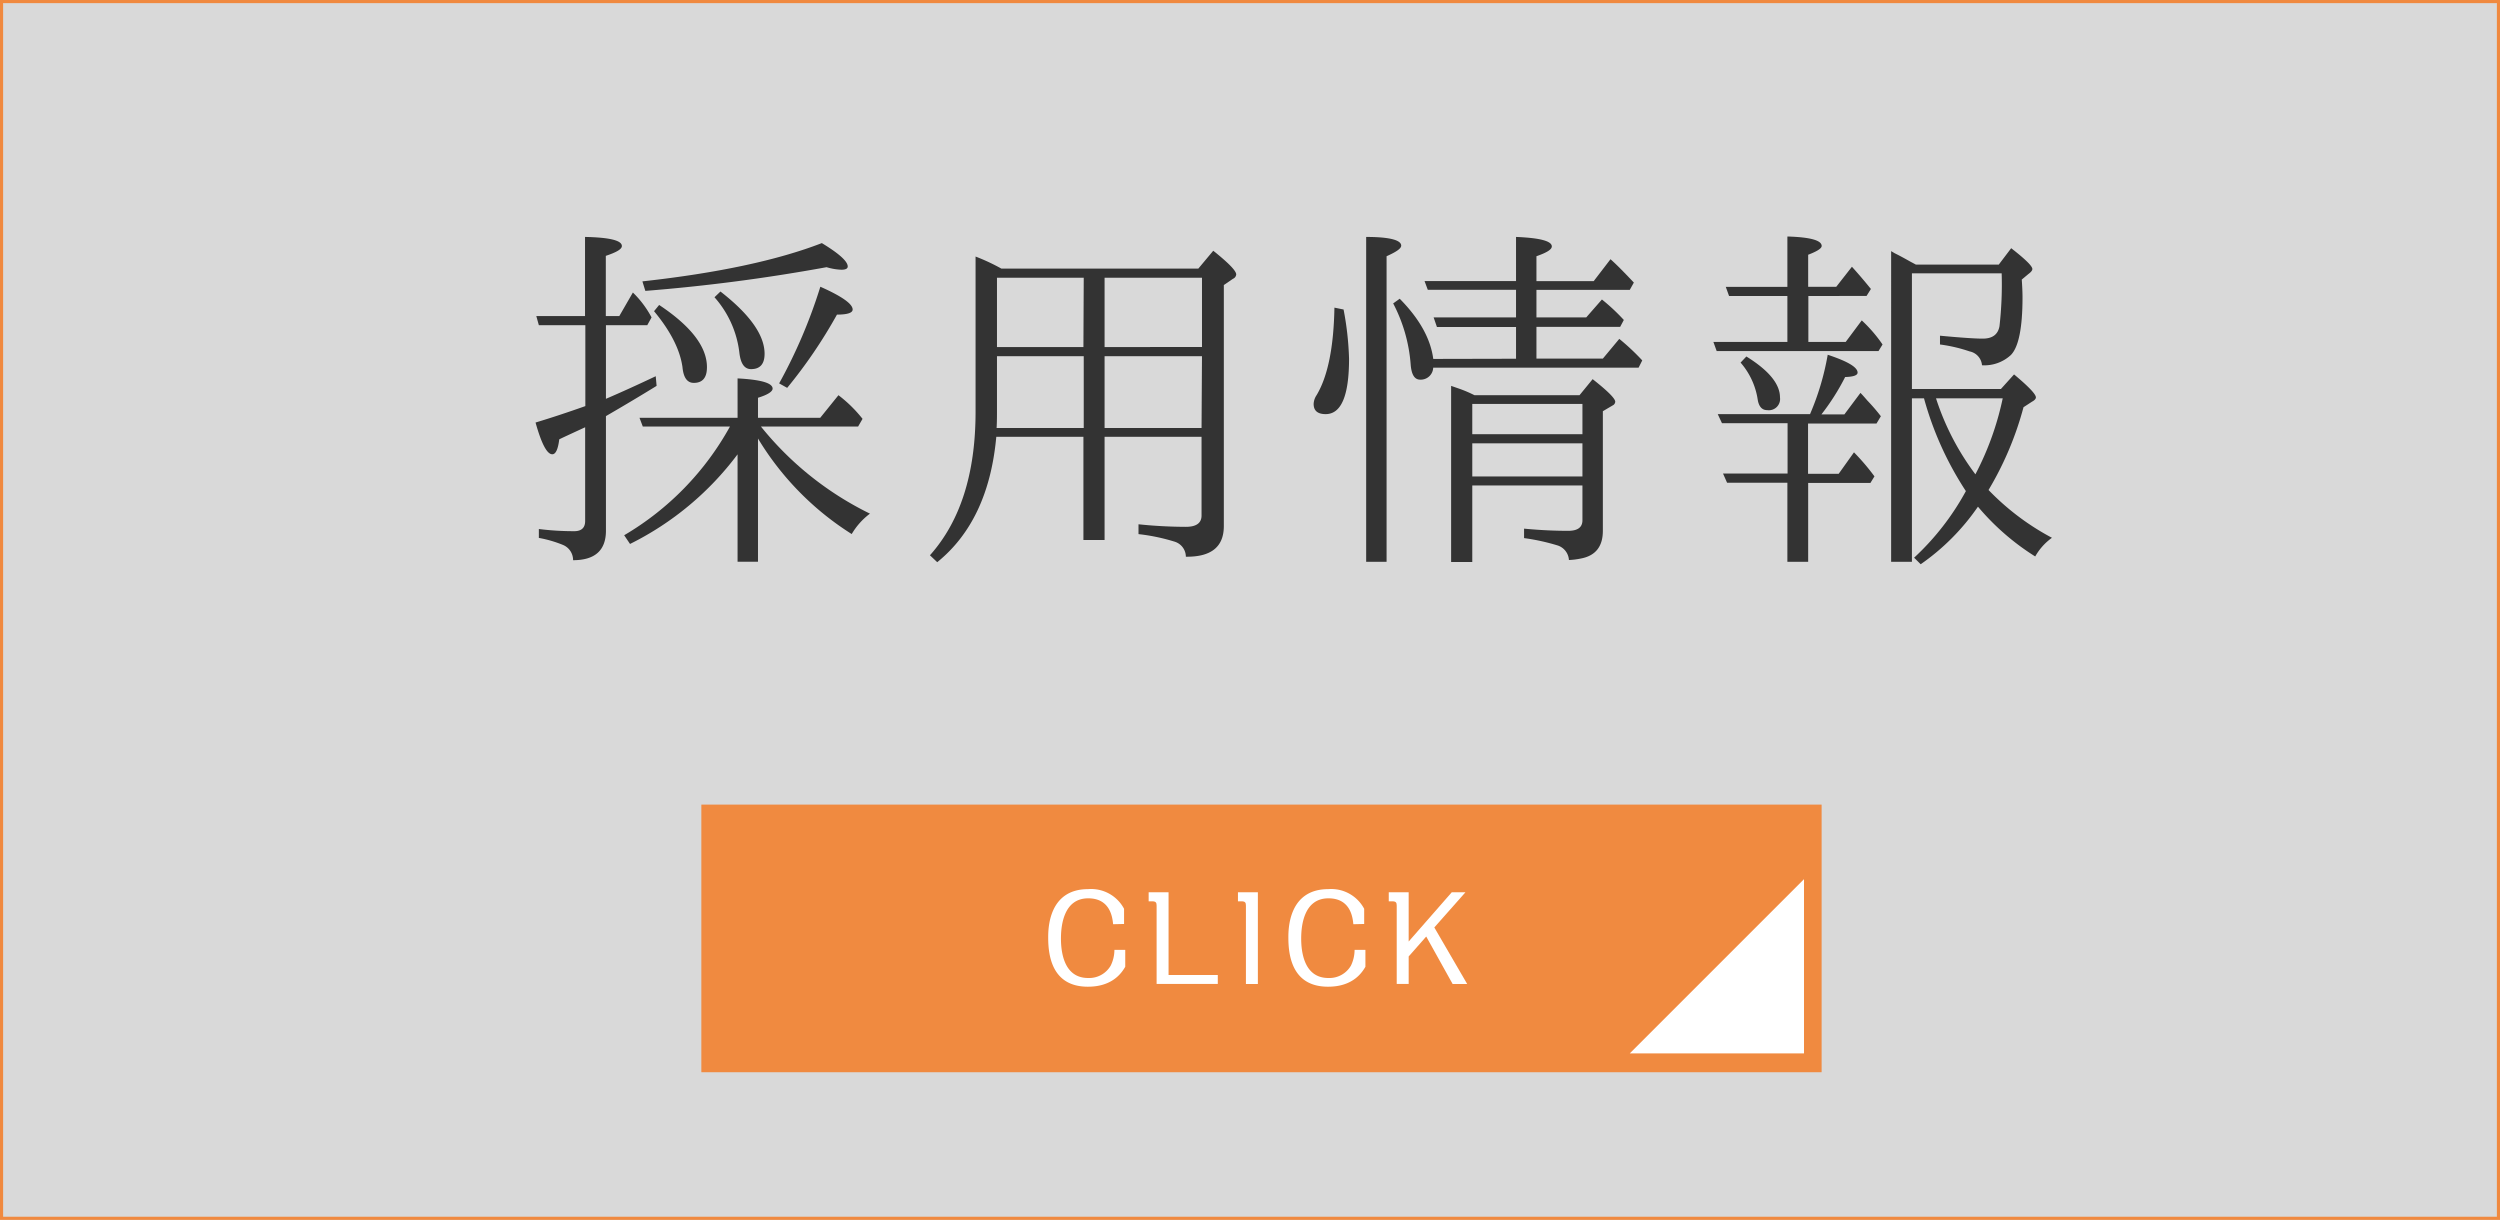 <svg id="レイヤー_1" data-name="レイヤー 1" xmlns="http://www.w3.org/2000/svg" width="401.69" height="196" viewBox="0 0 401.69 196"><rect x="0" y="0" width="401.69" height="196" fill="#808080" stroke="none"/><defs><style>.cls-1,.cls-4{fill:#fff;}.cls-1{fill-opacity:0.7;stroke:#f0893f;stroke-miterlimit:10;}.cls-2{fill:#333;}.cls-3{fill:#f08a40;}</style></defs><title>アートボード 12</title><rect class="cls-1" x="102.85" y="-102.85" width="196" height="401.69" transform="translate(102.85 298.85) rotate(-90)"/><path class="cls-2" d="M97.36,52.25V64.08c2.54-1.09,5.19-2.3,8-3.63L105.5,62q-3.51,2.17-8.14,4.86v18.4q0,4.75-5.28,4.75a2.63,2.63,0,0,0-1.64-2.46,19.17,19.17,0,0,0-3.86-1.12V85a45.59,45.59,0,0,0,5.68.35c1.17,0,1.76-.55,1.76-1.64V68.65c-2.38,1.1-3.77,1.74-4.16,1.94-.2,1.6-.57,2.4-1.12,2.4q-1.27,0-2.69-5.1,3.69-1.11,8-2.64v-13H86.58l-.41-1.47H94V38.07c3.94.08,5.92.56,5.92,1.46,0,.51-.86,1-2.58,1.58v9.67h2.17L101.69,47a16.08,16.08,0,0,1,3,4L104,52.25ZM118.51,73A48.45,48.45,0,0,1,101.23,87.4l-.94-1.4a46.05,46.05,0,0,0,17-17.47H103.28l-.53-1.4h15.76V60.8c3.75.2,5.63.74,5.63,1.64,0,.47-.79,1-2.35,1.47v3.22h10l2.93-3.63a21.49,21.49,0,0,1,3.87,3.8l-.71,1.23H122.26a51.43,51.43,0,0,0,17.52,14,11.12,11.12,0,0,0-2.93,3.28,46.64,46.64,0,0,1-15.06-15.35v19.8h-3.28ZM103.22,45.21q18.11-2,28.83-6.15,4.15,2.52,4.16,3.75c0,.35-.34.53-1,.53a9.37,9.37,0,0,1-2.4-.41,288.52,288.52,0,0,1-29.12,3.81ZM105.91,49q7.68,5.1,7.68,10c0,1.68-.7,2.52-2.11,2.52-1.06,0-1.66-.84-1.82-2.52q-.59-4.21-4.57-9Zm9.85-2.16q7.08,5.51,7.09,10c0,1.65-.73,2.47-2.17,2.47-1.06,0-1.68-.88-1.88-2.64a16.25,16.25,0,0,0-4-8.91Zm9.43,14.76a82.56,82.56,0,0,0,6.62-15.53Q137,48.38,137,49.73c0,.54-.84.82-2.52.82a78.53,78.53,0,0,1-8,11.77Z"/><path class="cls-2" d="M160.9,43.16h31.64l2.4-2.87q3.69,2.94,3.69,3.81a.84.84,0,0,1-.53.7l-1.46,1V84.53q0,5-6.1,4.92a2.55,2.55,0,0,0-1.75-2.4,31.24,31.24,0,0,0-5.86-1.23V84.24a75.27,75.27,0,0,0,7.61.41c1.68,0,2.52-.61,2.52-1.82V70.18H177.48V86.76h-3.4V70.18h-14q-1.23,13.47-9.49,20.15l-1.17-1.11q7.32-8.2,7.33-23v-25A32.1,32.1,0,0,1,160.9,43.16Zm-.77,25.61h14V57.23H160.19v9C160.19,67.3,160.17,68.15,160.13,68.77Zm14-24.14H160.19V55.76h13.89Zm19,11.13V44.63H177.48V55.76Zm0,1.47H177.48V68.77h15.58Z"/><path class="cls-2" d="M214.41,49.43l1.47.3a48.76,48.76,0,0,1,.88,7.91q0,8.89-3.75,8.9c-1.29,0-1.94-.54-1.94-1.64a2.71,2.71,0,0,1,.47-1.4Q214.24,59,214.41,49.43Zm5.1,40.84V38.07c3.75,0,5.63.5,5.63,1.4,0,.47-.79,1-2.35,1.7v49.1Zm24.08-32.63v-5.1H230.88L230.35,51h13.24V46.56H229.41l-.52-1.4h14.7V38.07q5.74.23,5.75,1.52c0,.51-.82,1-2.47,1.58v4h9.2l2.7-3.52c1.13,1,2.38,2.31,3.75,3.75l-.65,1.17h-15V51h8l2.52-2.88a31.79,31.79,0,0,1,3.52,3.29l-.59,1.11H246.87v5.1h10.67l2.64-3.17a36.11,36.11,0,0,1,3.69,3.46l-.59,1.17h-33A2,2,0,0,1,228.18,61c-.9,0-1.4-.82-1.52-2.46a25.19,25.19,0,0,0-2.81-9.79L224.9,48q4.75,4.8,5.39,9.67Zm-6.68,5.86h16.88l2.11-2.58q3.63,2.86,3.63,3.63a.7.7,0,0,1-.41.59l-1.58.93V85.29q0,3.81-3.58,4.46a11.4,11.4,0,0,1-1.87.23,2.63,2.63,0,0,0-1.82-2.34,34,34,0,0,0-5.39-1.18V84.94c2.5.24,4.87.35,7.09.35,1.53,0,2.29-.56,2.29-1.7V78h-17.7v12.3h-3.4V62l1.35.47A19.74,19.74,0,0,1,236.91,63.5Zm17.35,6.27V64.9h-17.7v4.87Zm0,1.46h-17.7v5.33h17.7Z"/><path class="cls-2" d="M290.56,47.56v7.38h6l2.58-3.46a23,23,0,0,1,3.34,3.87l-.65,1.06h-26l-.53-1.47h11.89V47.56h-9.37l-.53-1.47h9.9V38q5.5.16,5.51,1.52c0,.39-.72.86-2.17,1.41v5.15h4.51l2.52-3.22c1.06,1.17,2.07,2.36,3.05,3.57l-.7,1.12ZM287.22,68H276.68L276,66.54h14.83A42.31,42.31,0,0,0,293.67,57c3.2,1.06,4.8,2,4.8,2.87,0,.43-.66.67-2,.71a36.45,36.45,0,0,1-3.81,6h3.69l2.58-3.45q.24.22,1.11,1.23a29.6,29.6,0,0,1,2.17,2.52l-.7,1.17h-11v8.08h4.92l2.46-3.45a36.36,36.36,0,0,1,3.29,3.86l-.65,1.06h-10V90.27h-3.34V77.56H277.5l-.65-1.47h10.37ZM280.6,57.28Q286,60.63,286,63.85a1.81,1.81,0,0,1-2.05,2.05c-.82,0-1.33-.55-1.52-1.64a11.73,11.73,0,0,0-2.76-6Zm35.27,21.63A52.4,52.4,0,0,1,309.14,64H307.2V90.27h-3.34V40.35l.59.35q.87.42,2.52,1.35l.88.47h13.3l2-2.64c2.26,1.76,3.4,2.87,3.4,3.34,0,.24-.22.51-.65.82l-1.05.88c.08,1.17.12,2.13.12,2.87,0,4.89-.63,8-1.88,9.26a6.27,6.27,0,0,1-4.63,1.64,2.48,2.48,0,0,0-2-2.23,24.48,24.48,0,0,0-4.75-1.11V53.94c3.4.32,5.69.47,6.86.47,1.56,0,2.46-.66,2.7-2a59.34,59.34,0,0,0,.35-8.49H307.2V62.5h14.3l2.11-2.34q3.51,2.93,3.51,3.69c0,.23-.21.47-.64.7l-1.35.88a52.1,52.1,0,0,1-5.62,13.3,40.5,40.5,0,0,0,10.19,7.68,9.3,9.3,0,0,0-2.69,3,39.13,39.13,0,0,1-9.2-8,36.27,36.27,0,0,1-9.2,9.25l-1.06-1.05A41.81,41.81,0,0,0,315.87,78.91Zm1.53-2.7A47.23,47.23,0,0,0,321.79,64H311.07A41.42,41.42,0,0,0,317.4,76.21Z"/><rect class="cls-3" x="112.69" y="129.28" width="180" height="43"/><polygon class="cls-4" points="289.86 169.26 261.86 169.26 289.86 141.26 289.86 169.26"/><path class="cls-4" d="M178.85,148.5c-.1-1-.41-4.16-4-4.16-4,0-4.38,4.5-4.38,6.46s.38,6.34,4.36,6.34a4,4,0,0,0,3.64-2,5.76,5.76,0,0,0,.59-2.52h1.74v2.72c-.46.76-1.86,3.2-6,3.2-5.62,0-6.38-4.72-6.38-7.88,0-1.32,0-7.8,6.42-7.8a6,6,0,0,1,5.77,3.16v2.44Z"/><path class="cls-4" d="M195.67,156.66v1.44h-9.83V145.54c0-.5-.1-.72-.72-.72h-.56v-1.45h3.2v13.29Z"/><path class="cls-4" d="M202.11,143.37V158.1h-1.92V145.54c0-.5-.1-.72-.72-.72h-.56v-1.45Z"/><path class="cls-4" d="M217.45,148.5c-.1-1-.4-4.16-4-4.16-4,0-4.38,4.5-4.38,6.46s.38,6.34,4.36,6.34a4,4,0,0,0,3.64-2,5.88,5.88,0,0,0,.58-2.52h1.74v2.72c-.46.76-1.86,3.2-6,3.2-5.62,0-6.38-4.72-6.38-7.88,0-1.32,0-7.8,6.42-7.8a6,6,0,0,1,5.76,3.16v2.44Z"/><path class="cls-4" d="M233.26,143.37h2.2l-5,5.65,5.28,9.08h-2.34l-4.24-7.62-2.82,3.2v4.42h-1.92V145.54c0-.5-.1-.72-.72-.72h-.56v-1.45h3.2v7.91Z"/></svg>